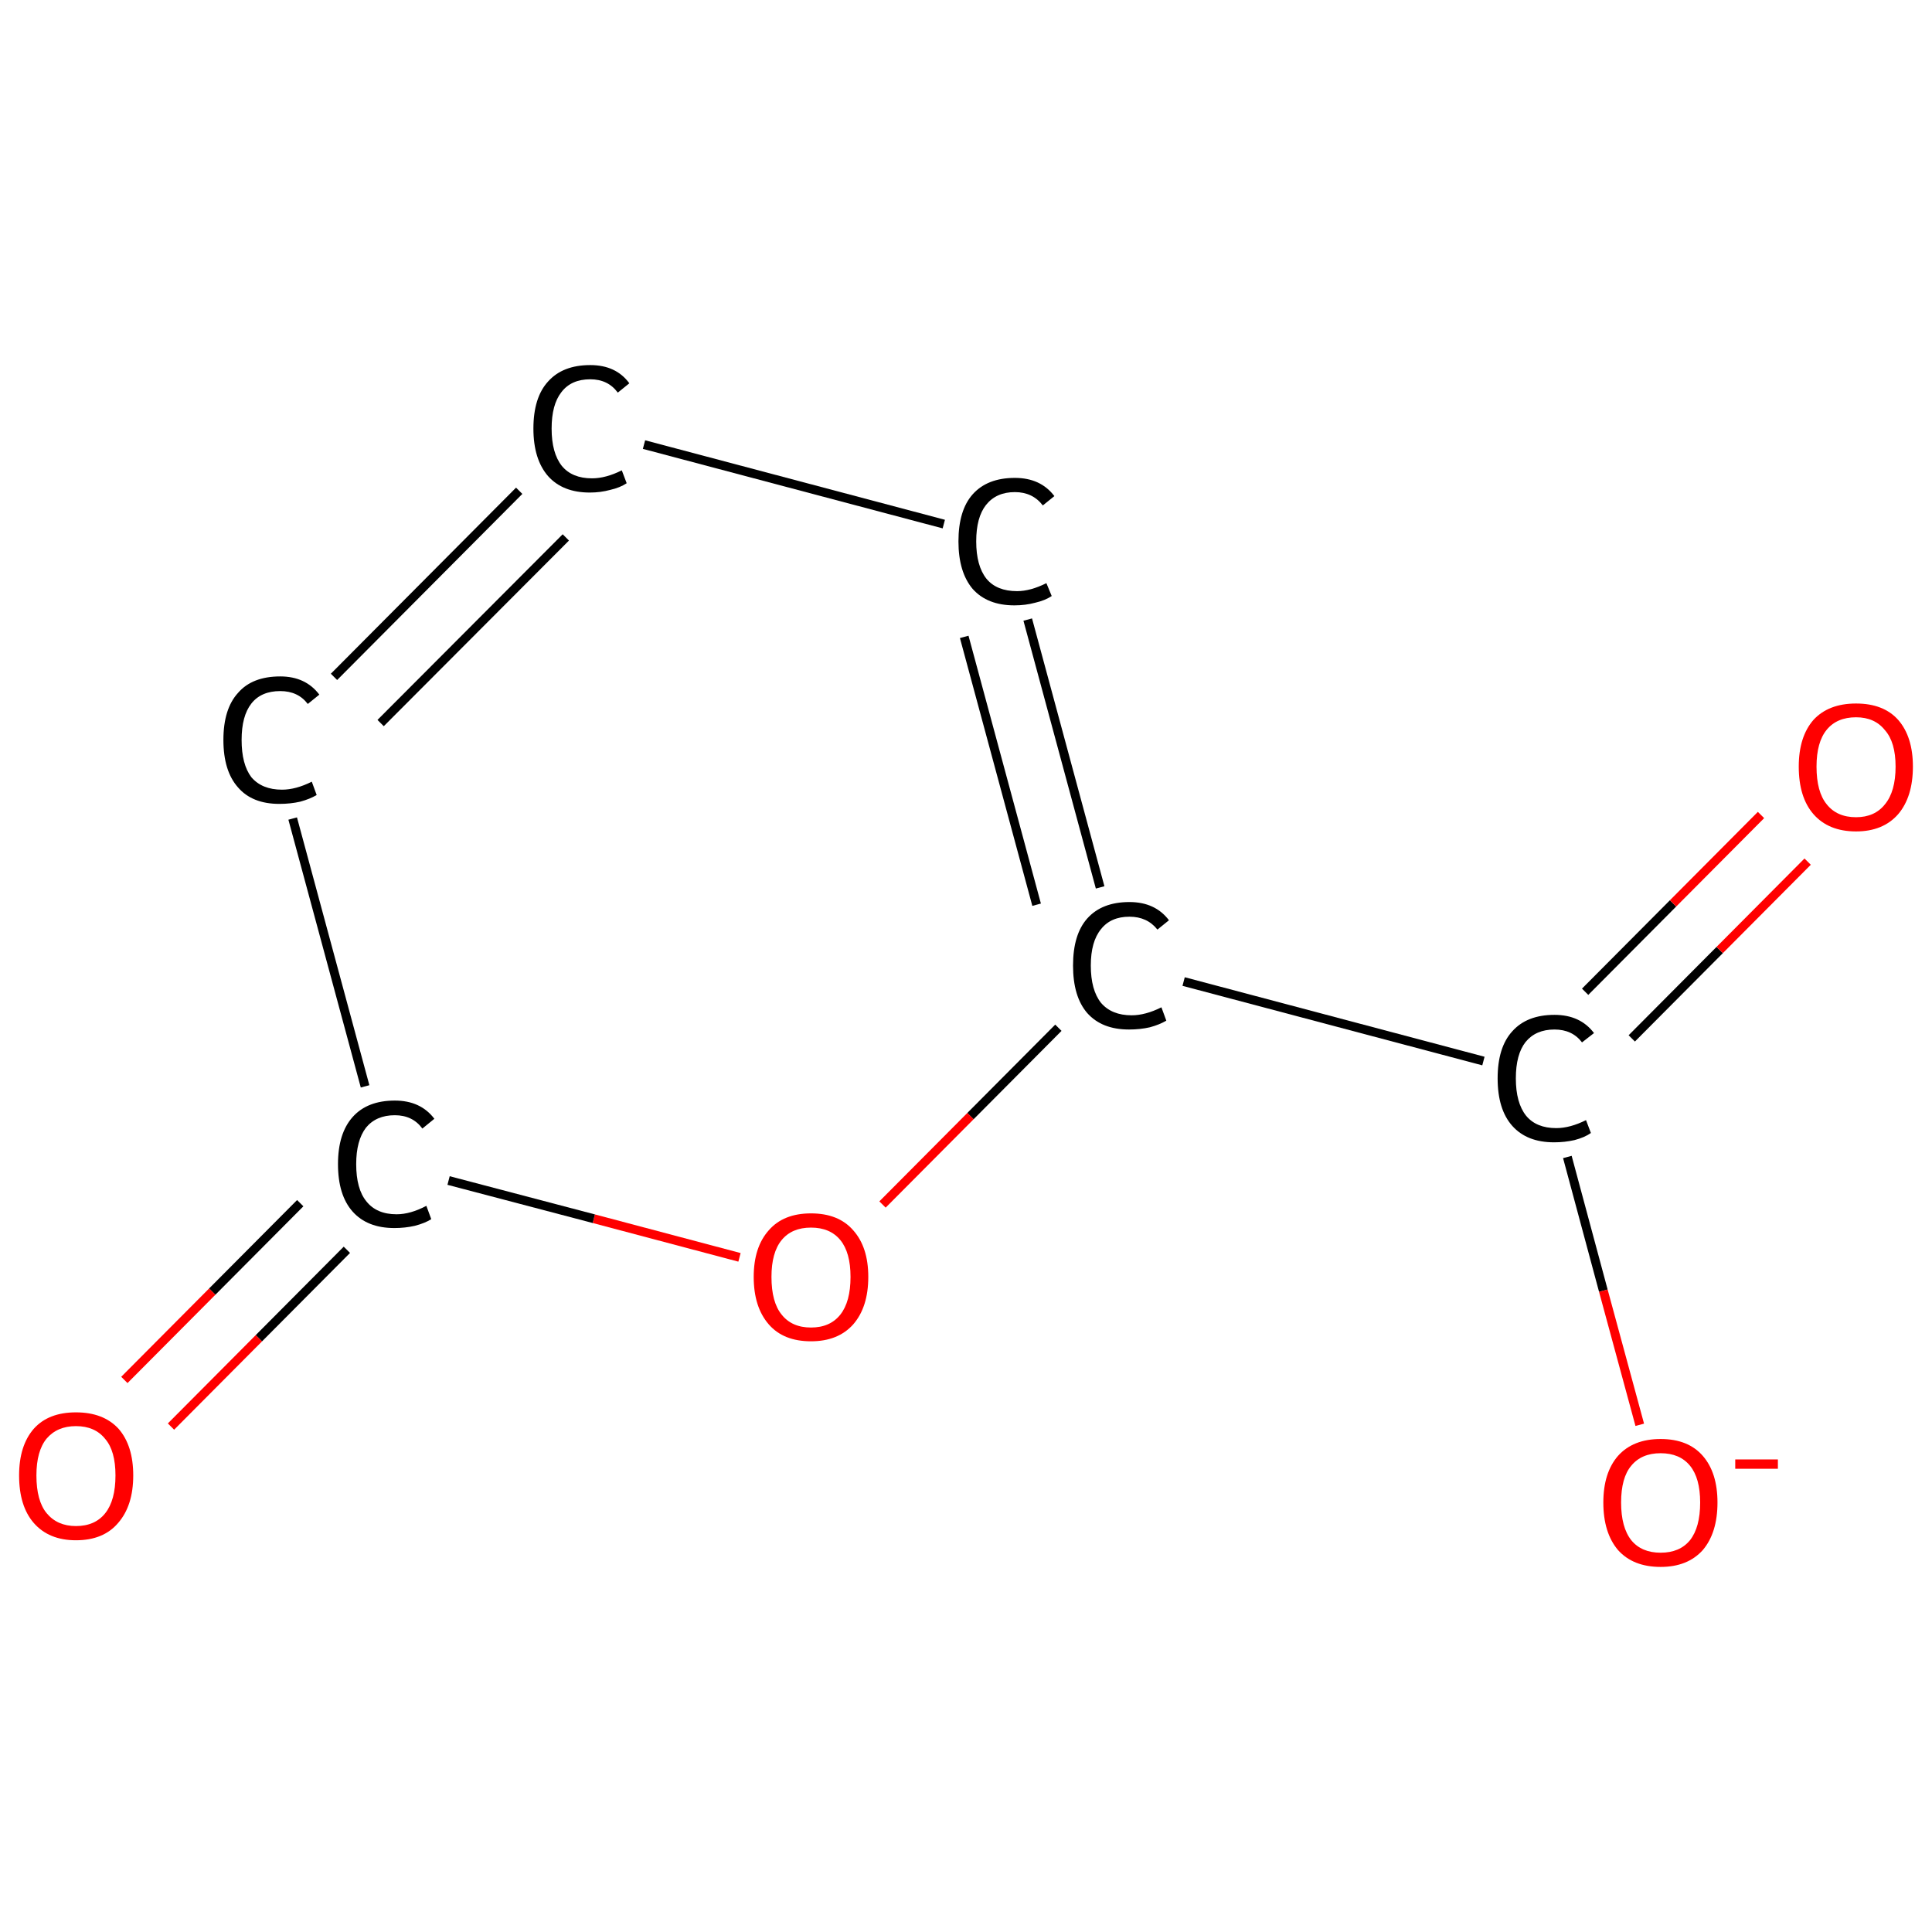 <?xml version='1.0' encoding='iso-8859-1'?>
<svg version='1.1' baseProfile='full'
              xmlns='http://www.w3.org/2000/svg'
                      xmlns:rdkit='http://www.rdkit.org/xml'
                      xmlns:xlink='http://www.w3.org/1999/xlink'
                  xml:space='preserve'
width='435px' height='435px' viewBox='0 0 435 435'>
<!-- END OF HEADER -->
<rect style='opacity:1.0;fill:#FFFFFF;stroke:none' width='435.0' height='435.0' x='0.0' y='0.0'> </rect>
<path class='bond-0 atom-0 atom-1' d='M 28.0,310.7 L 47.8,290.8' style='fill:none;fill-rule:evenodd;stroke:#FF0000;stroke-width:2.0px;stroke-linecap:butt;stroke-linejoin:miter;stroke-opacity:1' />
<path class='bond-0 atom-0 atom-1' d='M 47.8,290.8 L 67.6,270.9' style='fill:none;fill-rule:evenodd;stroke:#000000;stroke-width:2.0px;stroke-linecap:butt;stroke-linejoin:miter;stroke-opacity:1' />
<path class='bond-0 atom-0 atom-1' d='M 38.5,321.2 L 58.3,301.3' style='fill:none;fill-rule:evenodd;stroke:#FF0000;stroke-width:2.0px;stroke-linecap:butt;stroke-linejoin:miter;stroke-opacity:1' />
<path class='bond-0 atom-0 atom-1' d='M 58.3,301.3 L 78.1,281.4' style='fill:none;fill-rule:evenodd;stroke:#000000;stroke-width:2.0px;stroke-linecap:butt;stroke-linejoin:miter;stroke-opacity:1' />
<path class='bond-1 atom-1 atom-2' d='M 82.2,244.6 L 65.9,184.3' style='fill:none;fill-rule:evenodd;stroke:#000000;stroke-width:2.0px;stroke-linecap:butt;stroke-linejoin:miter;stroke-opacity:1' />
<path class='bond-2 atom-2 atom-3' d='M 75.2,152.4 L 116.9,110.5' style='fill:none;fill-rule:evenodd;stroke:#000000;stroke-width:2.0px;stroke-linecap:butt;stroke-linejoin:miter;stroke-opacity:1' />
<path class='bond-2 atom-2 atom-3' d='M 85.7,162.8 L 127.4,121.0' style='fill:none;fill-rule:evenodd;stroke:#000000;stroke-width:2.0px;stroke-linecap:butt;stroke-linejoin:miter;stroke-opacity:1' />
<path class='bond-3 atom-3 atom-4' d='M 145.0,100.1 L 212.5,118.0' style='fill:none;fill-rule:evenodd;stroke:#000000;stroke-width:2.0px;stroke-linecap:butt;stroke-linejoin:miter;stroke-opacity:1' />
<path class='bond-4 atom-4 atom-5' d='M 231.4,139.5 L 247.7,199.8' style='fill:none;fill-rule:evenodd;stroke:#000000;stroke-width:2.0px;stroke-linecap:butt;stroke-linejoin:miter;stroke-opacity:1' />
<path class='bond-4 atom-4 atom-5' d='M 217.1,143.4 L 233.4,203.7' style='fill:none;fill-rule:evenodd;stroke:#000000;stroke-width:2.0px;stroke-linecap:butt;stroke-linejoin:miter;stroke-opacity:1' />
<path class='bond-5 atom-5 atom-6' d='M 266.5,221.0 L 334.0,238.9' style='fill:none;fill-rule:evenodd;stroke:#000000;stroke-width:2.0px;stroke-linecap:butt;stroke-linejoin:miter;stroke-opacity:1' />
<path class='bond-6 atom-6 atom-7' d='M 367.4,233.8 L 387.2,213.9' style='fill:none;fill-rule:evenodd;stroke:#000000;stroke-width:2.0px;stroke-linecap:butt;stroke-linejoin:miter;stroke-opacity:1' />
<path class='bond-6 atom-6 atom-7' d='M 387.2,213.9 L 407.0,194.0' style='fill:none;fill-rule:evenodd;stroke:#FF0000;stroke-width:2.0px;stroke-linecap:butt;stroke-linejoin:miter;stroke-opacity:1' />
<path class='bond-6 atom-6 atom-7' d='M 356.9,223.3 L 376.7,203.4' style='fill:none;fill-rule:evenodd;stroke:#000000;stroke-width:2.0px;stroke-linecap:butt;stroke-linejoin:miter;stroke-opacity:1' />
<path class='bond-6 atom-6 atom-7' d='M 376.7,203.4 L 396.5,183.5' style='fill:none;fill-rule:evenodd;stroke:#FF0000;stroke-width:2.0px;stroke-linecap:butt;stroke-linejoin:miter;stroke-opacity:1' />
<path class='bond-7 atom-6 atom-8' d='M 352.9,260.5 L 361.0,290.6' style='fill:none;fill-rule:evenodd;stroke:#000000;stroke-width:2.0px;stroke-linecap:butt;stroke-linejoin:miter;stroke-opacity:1' />
<path class='bond-7 atom-6 atom-8' d='M 361.0,290.6 L 369.2,320.8' style='fill:none;fill-rule:evenodd;stroke:#FF0000;stroke-width:2.0px;stroke-linecap:butt;stroke-linejoin:miter;stroke-opacity:1' />
<path class='bond-8 atom-5 atom-9' d='M 238.3,231.4 L 218.5,251.3' style='fill:none;fill-rule:evenodd;stroke:#000000;stroke-width:2.0px;stroke-linecap:butt;stroke-linejoin:miter;stroke-opacity:1' />
<path class='bond-8 atom-5 atom-9' d='M 218.5,251.3 L 198.7,271.2' style='fill:none;fill-rule:evenodd;stroke:#FF0000;stroke-width:2.0px;stroke-linecap:butt;stroke-linejoin:miter;stroke-opacity:1' />
<path class='bond-9 atom-9 atom-1' d='M 166.5,283.1 L 133.7,274.4' style='fill:none;fill-rule:evenodd;stroke:#FF0000;stroke-width:2.0px;stroke-linecap:butt;stroke-linejoin:miter;stroke-opacity:1' />
<path class='bond-9 atom-9 atom-1' d='M 133.7,274.4 L 101.0,265.8' style='fill:none;fill-rule:evenodd;stroke:#000000;stroke-width:2.0px;stroke-linecap:butt;stroke-linejoin:miter;stroke-opacity:1' />
<path class='atom-0' d='M 4.3 332.2
Q 4.3 325.5, 7.6 321.7
Q 10.9 318.0, 17.1 318.0
Q 23.3 318.0, 26.7 321.7
Q 30.0 325.5, 30.0 332.2
Q 30.0 339.0, 26.6 342.9
Q 23.3 346.8, 17.1 346.8
Q 11.0 346.8, 7.6 342.9
Q 4.3 339.1, 4.3 332.2
M 17.1 343.6
Q 21.4 343.6, 23.7 340.7
Q 26.0 337.8, 26.0 332.2
Q 26.0 326.7, 23.7 324.0
Q 21.4 321.1, 17.1 321.1
Q 12.9 321.1, 10.5 323.9
Q 8.2 326.7, 8.2 332.2
Q 8.2 337.9, 10.5 340.7
Q 12.9 343.6, 17.1 343.6
' fill='#FF0000'/>
<path class='atom-1' d='M 76.1 262.1
Q 76.1 255.2, 79.4 251.5
Q 82.7 247.8, 88.9 247.8
Q 94.7 247.8, 97.8 251.9
L 95.1 254.1
Q 92.9 251.1, 88.9 251.1
Q 84.7 251.1, 82.4 253.9
Q 80.2 256.8, 80.2 262.1
Q 80.2 267.7, 82.5 270.5
Q 84.8 273.4, 89.3 273.4
Q 92.4 273.4, 96.0 271.5
L 97.1 274.5
Q 95.7 275.4, 93.4 276.0
Q 91.2 276.5, 88.8 276.5
Q 82.7 276.5, 79.4 272.8
Q 76.1 269.1, 76.1 262.1
' fill='#000000'/>
<path class='atom-2' d='M 50.3 166.6
Q 50.3 159.6, 53.6 156.0
Q 56.8 152.3, 63.1 152.3
Q 68.8 152.3, 71.9 156.4
L 69.3 158.5
Q 67.1 155.6, 63.1 155.6
Q 58.8 155.6, 56.6 158.4
Q 54.4 161.2, 54.4 166.6
Q 54.4 172.1, 56.6 175.0
Q 59.0 177.8, 63.5 177.8
Q 66.6 177.8, 70.2 176.0
L 71.3 179.0
Q 69.8 179.9, 67.6 180.5
Q 65.4 181.0, 62.9 181.0
Q 56.8 181.0, 53.6 177.3
Q 50.3 173.6, 50.3 166.6
' fill='#000000'/>
<path class='atom-3' d='M 120.1 96.5
Q 120.1 89.5, 123.4 85.9
Q 126.7 82.2, 132.9 82.2
Q 138.7 82.2, 141.7 86.3
L 139.1 88.4
Q 136.9 85.4, 132.9 85.4
Q 128.6 85.4, 126.4 88.3
Q 124.2 91.1, 124.2 96.5
Q 124.2 102.0, 126.5 104.9
Q 128.8 107.7, 133.3 107.7
Q 136.4 107.7, 140.0 105.9
L 141.1 108.8
Q 139.6 109.8, 137.4 110.3
Q 135.2 110.9, 132.8 110.9
Q 126.7 110.9, 123.4 107.2
Q 120.1 103.4, 120.1 96.5
' fill='#000000'/>
<path class='atom-4' d='M 215.8 121.9
Q 215.8 114.9, 219.0 111.3
Q 222.3 107.6, 228.5 107.6
Q 234.3 107.6, 237.4 111.7
L 234.8 113.8
Q 232.5 110.8, 228.5 110.8
Q 224.3 110.8, 222.0 113.7
Q 219.8 116.5, 219.8 121.9
Q 219.8 127.4, 222.1 130.3
Q 224.4 133.1, 229.0 133.1
Q 232.0 133.1, 235.6 131.3
L 236.8 134.2
Q 235.3 135.2, 233.1 135.7
Q 230.9 136.3, 228.4 136.3
Q 222.3 136.3, 219.0 132.6
Q 215.8 128.8, 215.8 121.9
' fill='#000000'/>
<path class='atom-5' d='M 241.6 217.4
Q 241.6 210.4, 244.8 206.8
Q 248.1 203.1, 254.3 203.1
Q 260.1 203.1, 263.2 207.2
L 260.6 209.3
Q 258.3 206.4, 254.3 206.4
Q 250.1 206.4, 247.9 209.2
Q 245.6 212.0, 245.6 217.4
Q 245.6 222.9, 247.9 225.8
Q 250.3 228.6, 254.8 228.6
Q 257.9 228.6, 261.5 226.8
L 262.6 229.8
Q 261.1 230.7, 258.9 231.3
Q 256.7 231.8, 254.2 231.8
Q 248.1 231.8, 244.8 228.1
Q 241.6 224.4, 241.6 217.4
' fill='#000000'/>
<path class='atom-6' d='M 337.2 242.8
Q 337.2 235.8, 340.5 232.2
Q 343.8 228.5, 350.0 228.5
Q 355.8 228.5, 358.9 232.6
L 356.2 234.7
Q 354.0 231.8, 350.0 231.8
Q 345.8 231.8, 343.5 234.6
Q 341.3 237.4, 341.3 242.8
Q 341.3 248.3, 343.6 251.2
Q 345.9 254.0, 350.4 254.0
Q 353.5 254.0, 357.1 252.2
L 358.2 255.1
Q 356.8 256.1, 354.5 256.7
Q 352.3 257.2, 349.9 257.2
Q 343.8 257.2, 340.5 253.5
Q 337.2 249.8, 337.2 242.8
' fill='#000000'/>
<path class='atom-7' d='M 405.0 172.6
Q 405.0 165.9, 408.3 162.1
Q 411.7 158.4, 417.9 158.4
Q 424.1 158.4, 427.4 162.1
Q 430.7 165.9, 430.7 172.6
Q 430.7 179.4, 427.4 183.3
Q 424.0 187.2, 417.9 187.2
Q 411.7 187.2, 408.3 183.3
Q 405.0 179.5, 405.0 172.6
M 417.9 184.0
Q 422.1 184.0, 424.4 181.1
Q 426.8 178.2, 426.8 172.6
Q 426.8 167.1, 424.4 164.4
Q 422.1 161.5, 417.9 161.5
Q 413.6 161.5, 411.3 164.3
Q 409.0 167.1, 409.0 172.6
Q 409.0 178.3, 411.3 181.1
Q 413.6 184.0, 417.9 184.0
' fill='#FF0000'/>
<path class='atom-8' d='M 361.0 338.3
Q 361.0 331.6, 364.3 327.8
Q 367.7 324.0, 373.9 324.0
Q 380.1 324.0, 383.4 327.8
Q 386.7 331.6, 386.7 338.3
Q 386.7 345.1, 383.4 349.0
Q 380.0 352.8, 373.9 352.8
Q 367.7 352.8, 364.3 349.0
Q 361.0 345.1, 361.0 338.3
M 373.9 349.6
Q 378.2 349.6, 380.5 346.8
Q 382.8 343.9, 382.8 338.3
Q 382.8 332.8, 380.5 330.0
Q 378.2 327.2, 373.9 327.2
Q 369.6 327.2, 367.3 330.0
Q 365.0 332.7, 365.0 338.3
Q 365.0 343.9, 367.3 346.8
Q 369.6 349.6, 373.9 349.6
' fill='#FF0000'/>
<path class='atom-8' d='M 390.7 328.6
L 400.3 328.6
L 400.3 330.7
L 390.7 330.7
L 390.7 328.6
' fill='#FF0000'/>
<path class='atom-9' d='M 169.7 287.5
Q 169.7 280.8, 173.1 277.0
Q 176.4 273.2, 182.6 273.2
Q 188.8 273.2, 192.1 277.0
Q 195.5 280.8, 195.5 287.5
Q 195.5 294.3, 192.1 298.2
Q 188.7 302.0, 182.6 302.0
Q 176.4 302.0, 173.1 298.2
Q 169.7 294.3, 169.7 287.5
M 182.6 298.9
Q 186.9 298.9, 189.2 296.0
Q 191.5 293.1, 191.5 287.5
Q 191.5 282.0, 189.2 279.2
Q 186.9 276.4, 182.6 276.4
Q 178.3 276.4, 176.0 279.2
Q 173.7 282.0, 173.7 287.5
Q 173.7 293.2, 176.0 296.0
Q 178.3 298.9, 182.6 298.9
' fill='#FF0000'/>
</svg>
